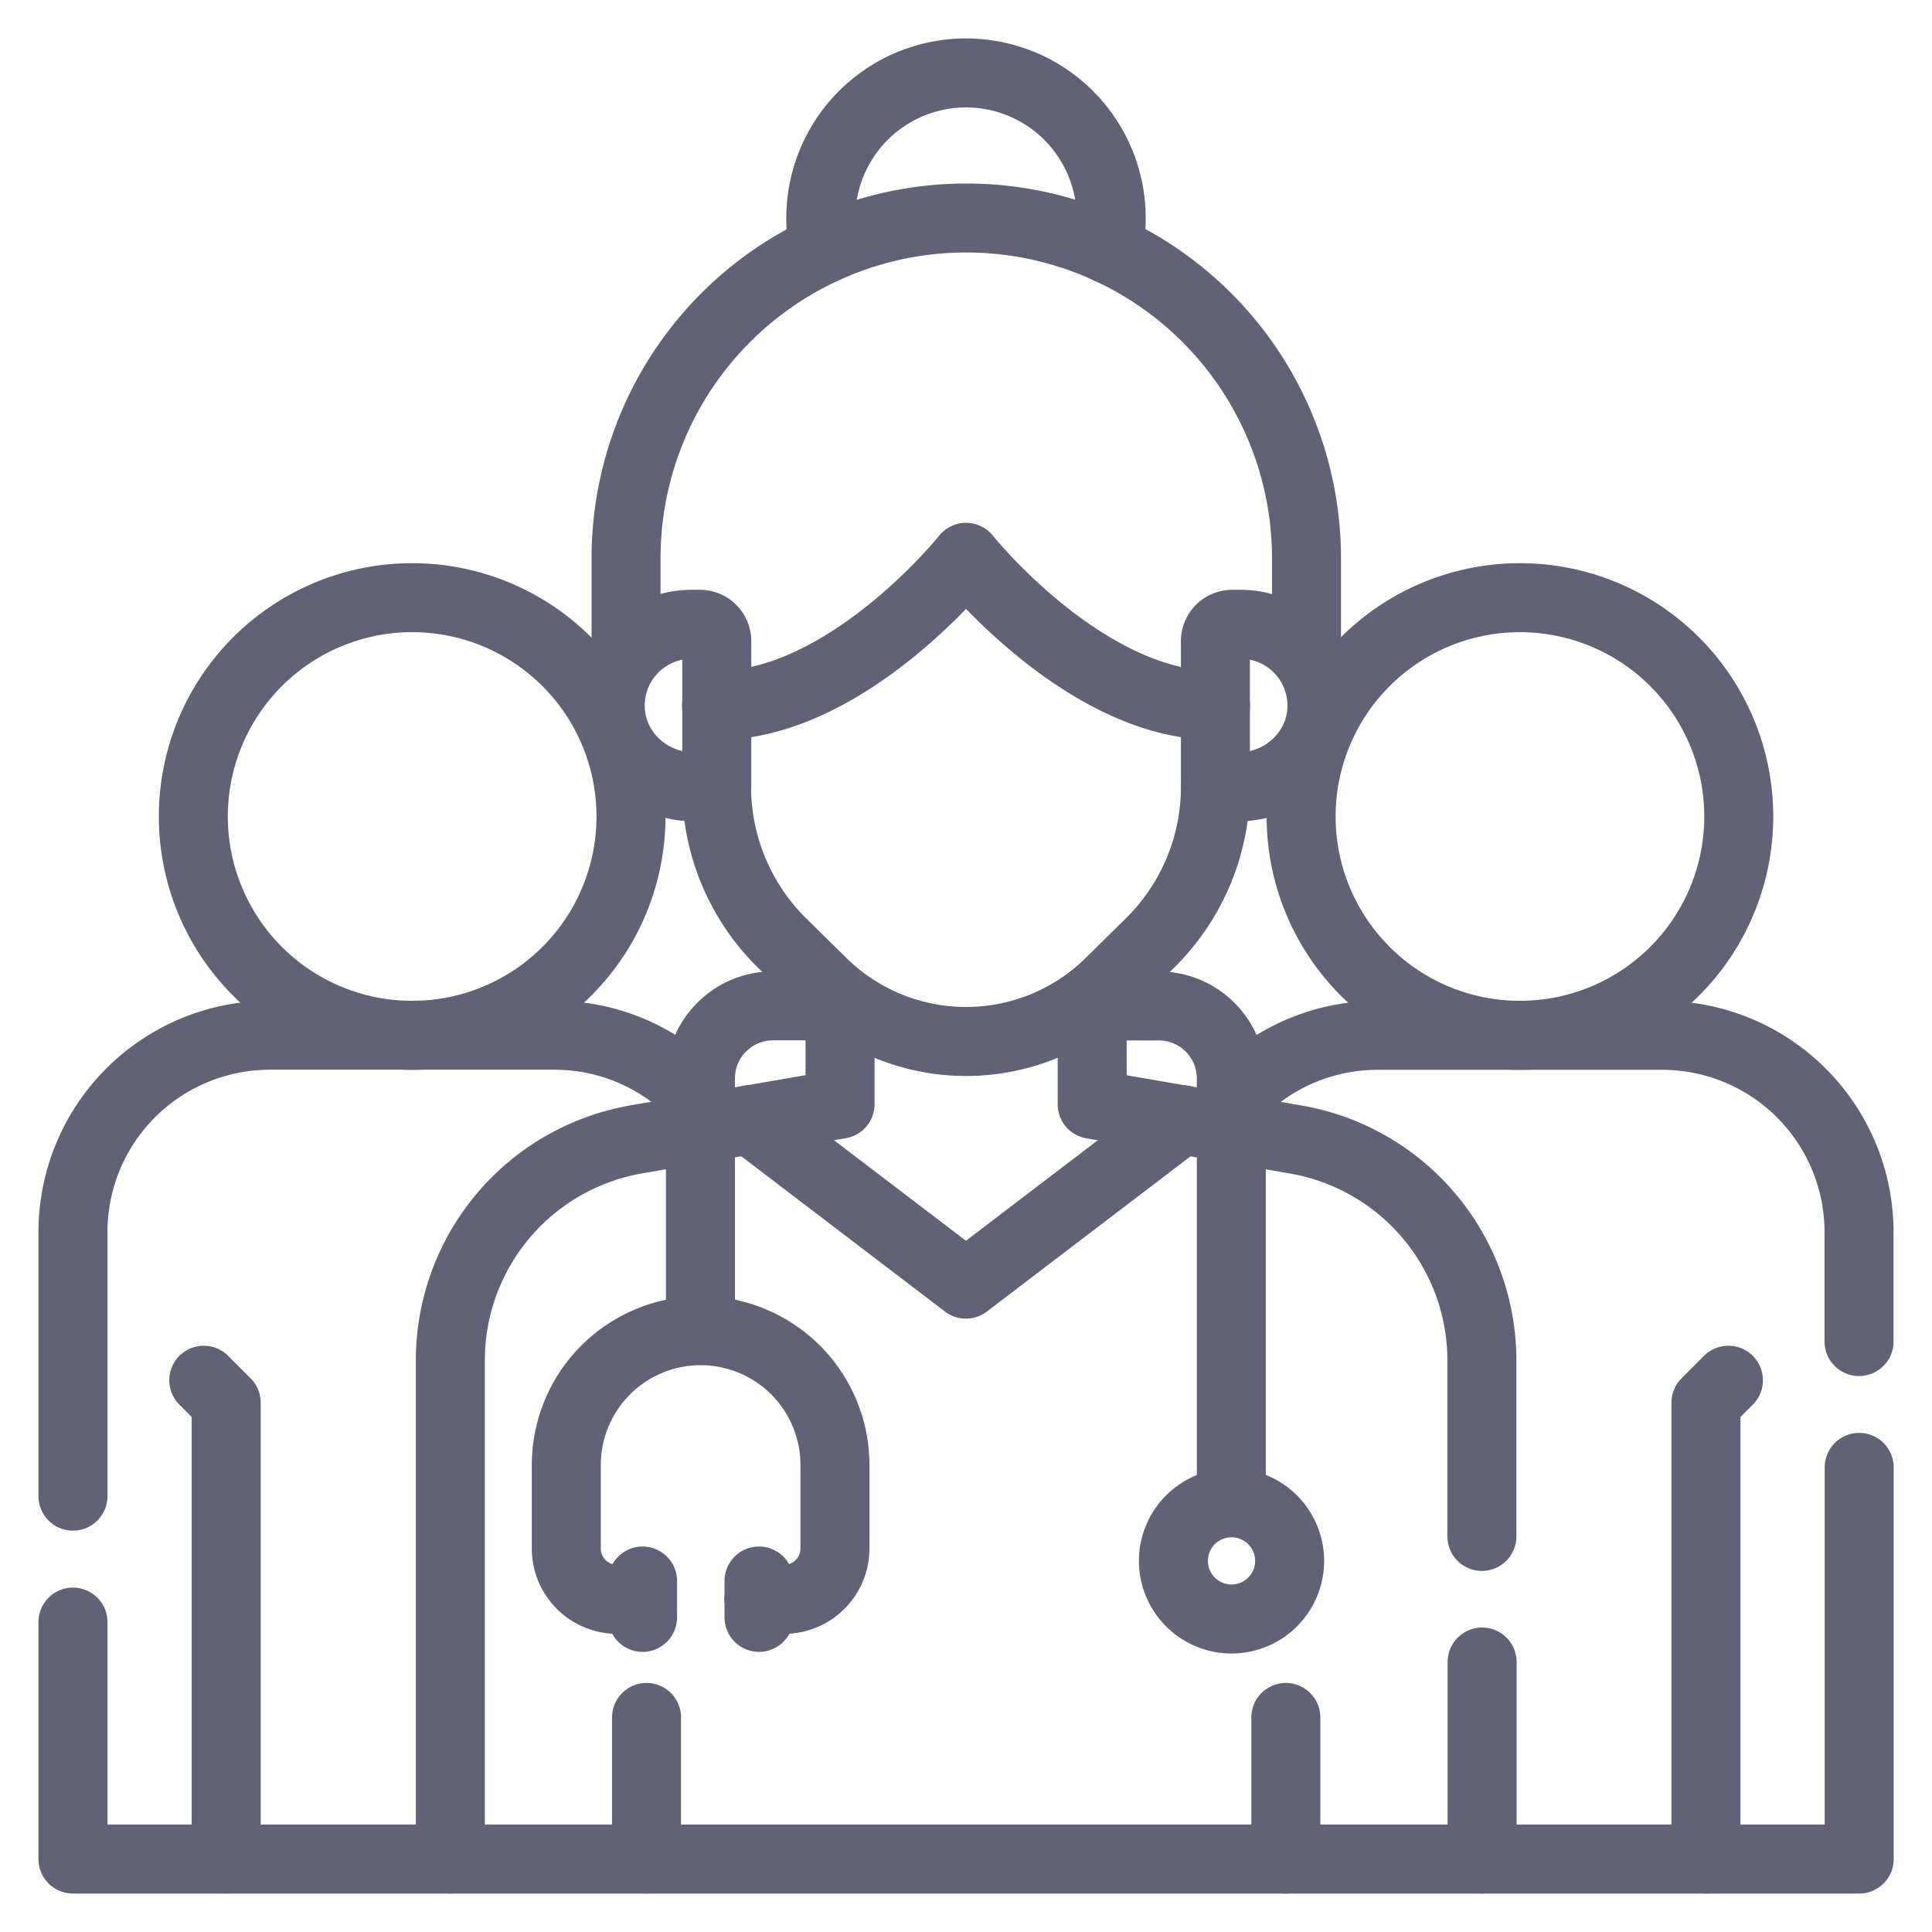 <svg width="42" height="42" viewBox="0 0 42 42" fill="none"
    xmlns="http://www.w3.org/2000/svg">
    <path d="M40.417 31.9v8.514H32.22M26.36 24.456a4.277 4.277 0 0 1 3.59-1.949h6.183a4.281 4.281 0 0 1 4.281 4.281v2.376" stroke="#626276" stroke-width="1.5" stroke-miterlimit="10" stroke-linecap="round" stroke-linejoin="round"/>
    <path d="M37.799 17.75a4.757 4.757 0 1 1-9.514 0 4.757 4.757 0 0 1 9.514 0ZM37.086 40.414v-9.921l.488-.488M4.917 40.414v-9.921l-.487-.488" stroke="#626276" stroke-width="1.5" stroke-miterlimit="10" stroke-linecap="round" stroke-linejoin="round"/>
    <path d="M1.586 32.525v-5.74a4.281 4.281 0 0 1 4.281-4.28h6.184c1.503 0 2.826.774 3.59 1.948M1.586 35.263v5.151h8.198" stroke="#626276" stroke-width="1.5" stroke-miterlimit="10" stroke-linecap="round" stroke-linejoin="round"/>
    <path d="M4.203 17.75a4.757 4.757 0 1 0 9.514 0 4.757 4.757 0 0 0-9.514 0ZM24.085 5.413a3.157 3.157 0 1 0-6.17 0M16.305 24.339l4.693 3.577 4.694-3.577" stroke="#626276" stroke-width="1.5" stroke-miterlimit="10" stroke-linecap="round" stroke-linejoin="round"/>
    <path d="M32.22 36.131v4.283H9.79V29.551a4.877 4.877 0 0 1 4.045-4.782l4.427-.765v-2.206M23.743 21.802v2.205l4.426.765a4.876 4.876 0 0 1 4.046 4.782V33.4M15.582 17.102h-.515c-.962 0-1.774-.754-1.8-1.716a1.765 1.765 0 0 1 1.763-1.814h.186c.202 0 .366.164.366.366v3.164ZM26.422 17.102h.515c.961 0 1.774-.754 1.8-1.716a1.765 1.765 0 0 0-1.764-1.814h-.185a.366.366 0 0 0-.366.366v3.164Z" stroke="#626276" stroke-width="1.5" stroke-miterlimit="10" stroke-linecap="round" stroke-linejoin="round"/>
    <path d="M15.578 17.102a4.77 4.77 0 0 0 1.423 3.398l.873.86a4.457 4.457 0 0 0 6.254 0L25 20.5a4.77 4.77 0 0 0 1.423-3.398M13.61 14.234v-2.099a7.396 7.396 0 0 1 14.792 0v2.1" stroke="#626276" stroke-width="1.5" stroke-miterlimit="10" stroke-linecap="round" stroke-linejoin="round"/>
    <path d="M15.578 15.336c2.85 0 5.423-3.22 5.423-3.22s2.574 3.22 5.423 3.22M27.953 40.414v-3.078M14.055 40.414v-3.078M13.968 34.768h-.553c-.61 0-1.104-.495-1.104-1.105v-1.815a2.92 2.92 0 0 1 5.84 0v1.815c0 .61-.495 1.105-1.105 1.105h-.553M13.969 35.16v-.79M16.5 34.37v.79" stroke="#626276" stroke-width="1.5" stroke-miterlimit="10" stroke-linecap="round" stroke-linejoin="round"/>
    <path d="M15.227 28.922v-5.477c0-.872.706-1.579 1.578-1.579h1.449M26.768 32.633v-9.187c0-.872-.707-1.578-1.578-1.578h-1.448" stroke="#626276" stroke-width="1.5" stroke-miterlimit="10" stroke-linecap="round" stroke-linejoin="round"/>
    <path d="M28.035 33.897a1.263 1.263 0 1 1-2.525 0 1.263 1.263 0 0 1 2.525 0Z" stroke="#626276" stroke-width="1.5" stroke-miterlimit="10" stroke-linecap="round" stroke-linejoin="round"/>
</svg>